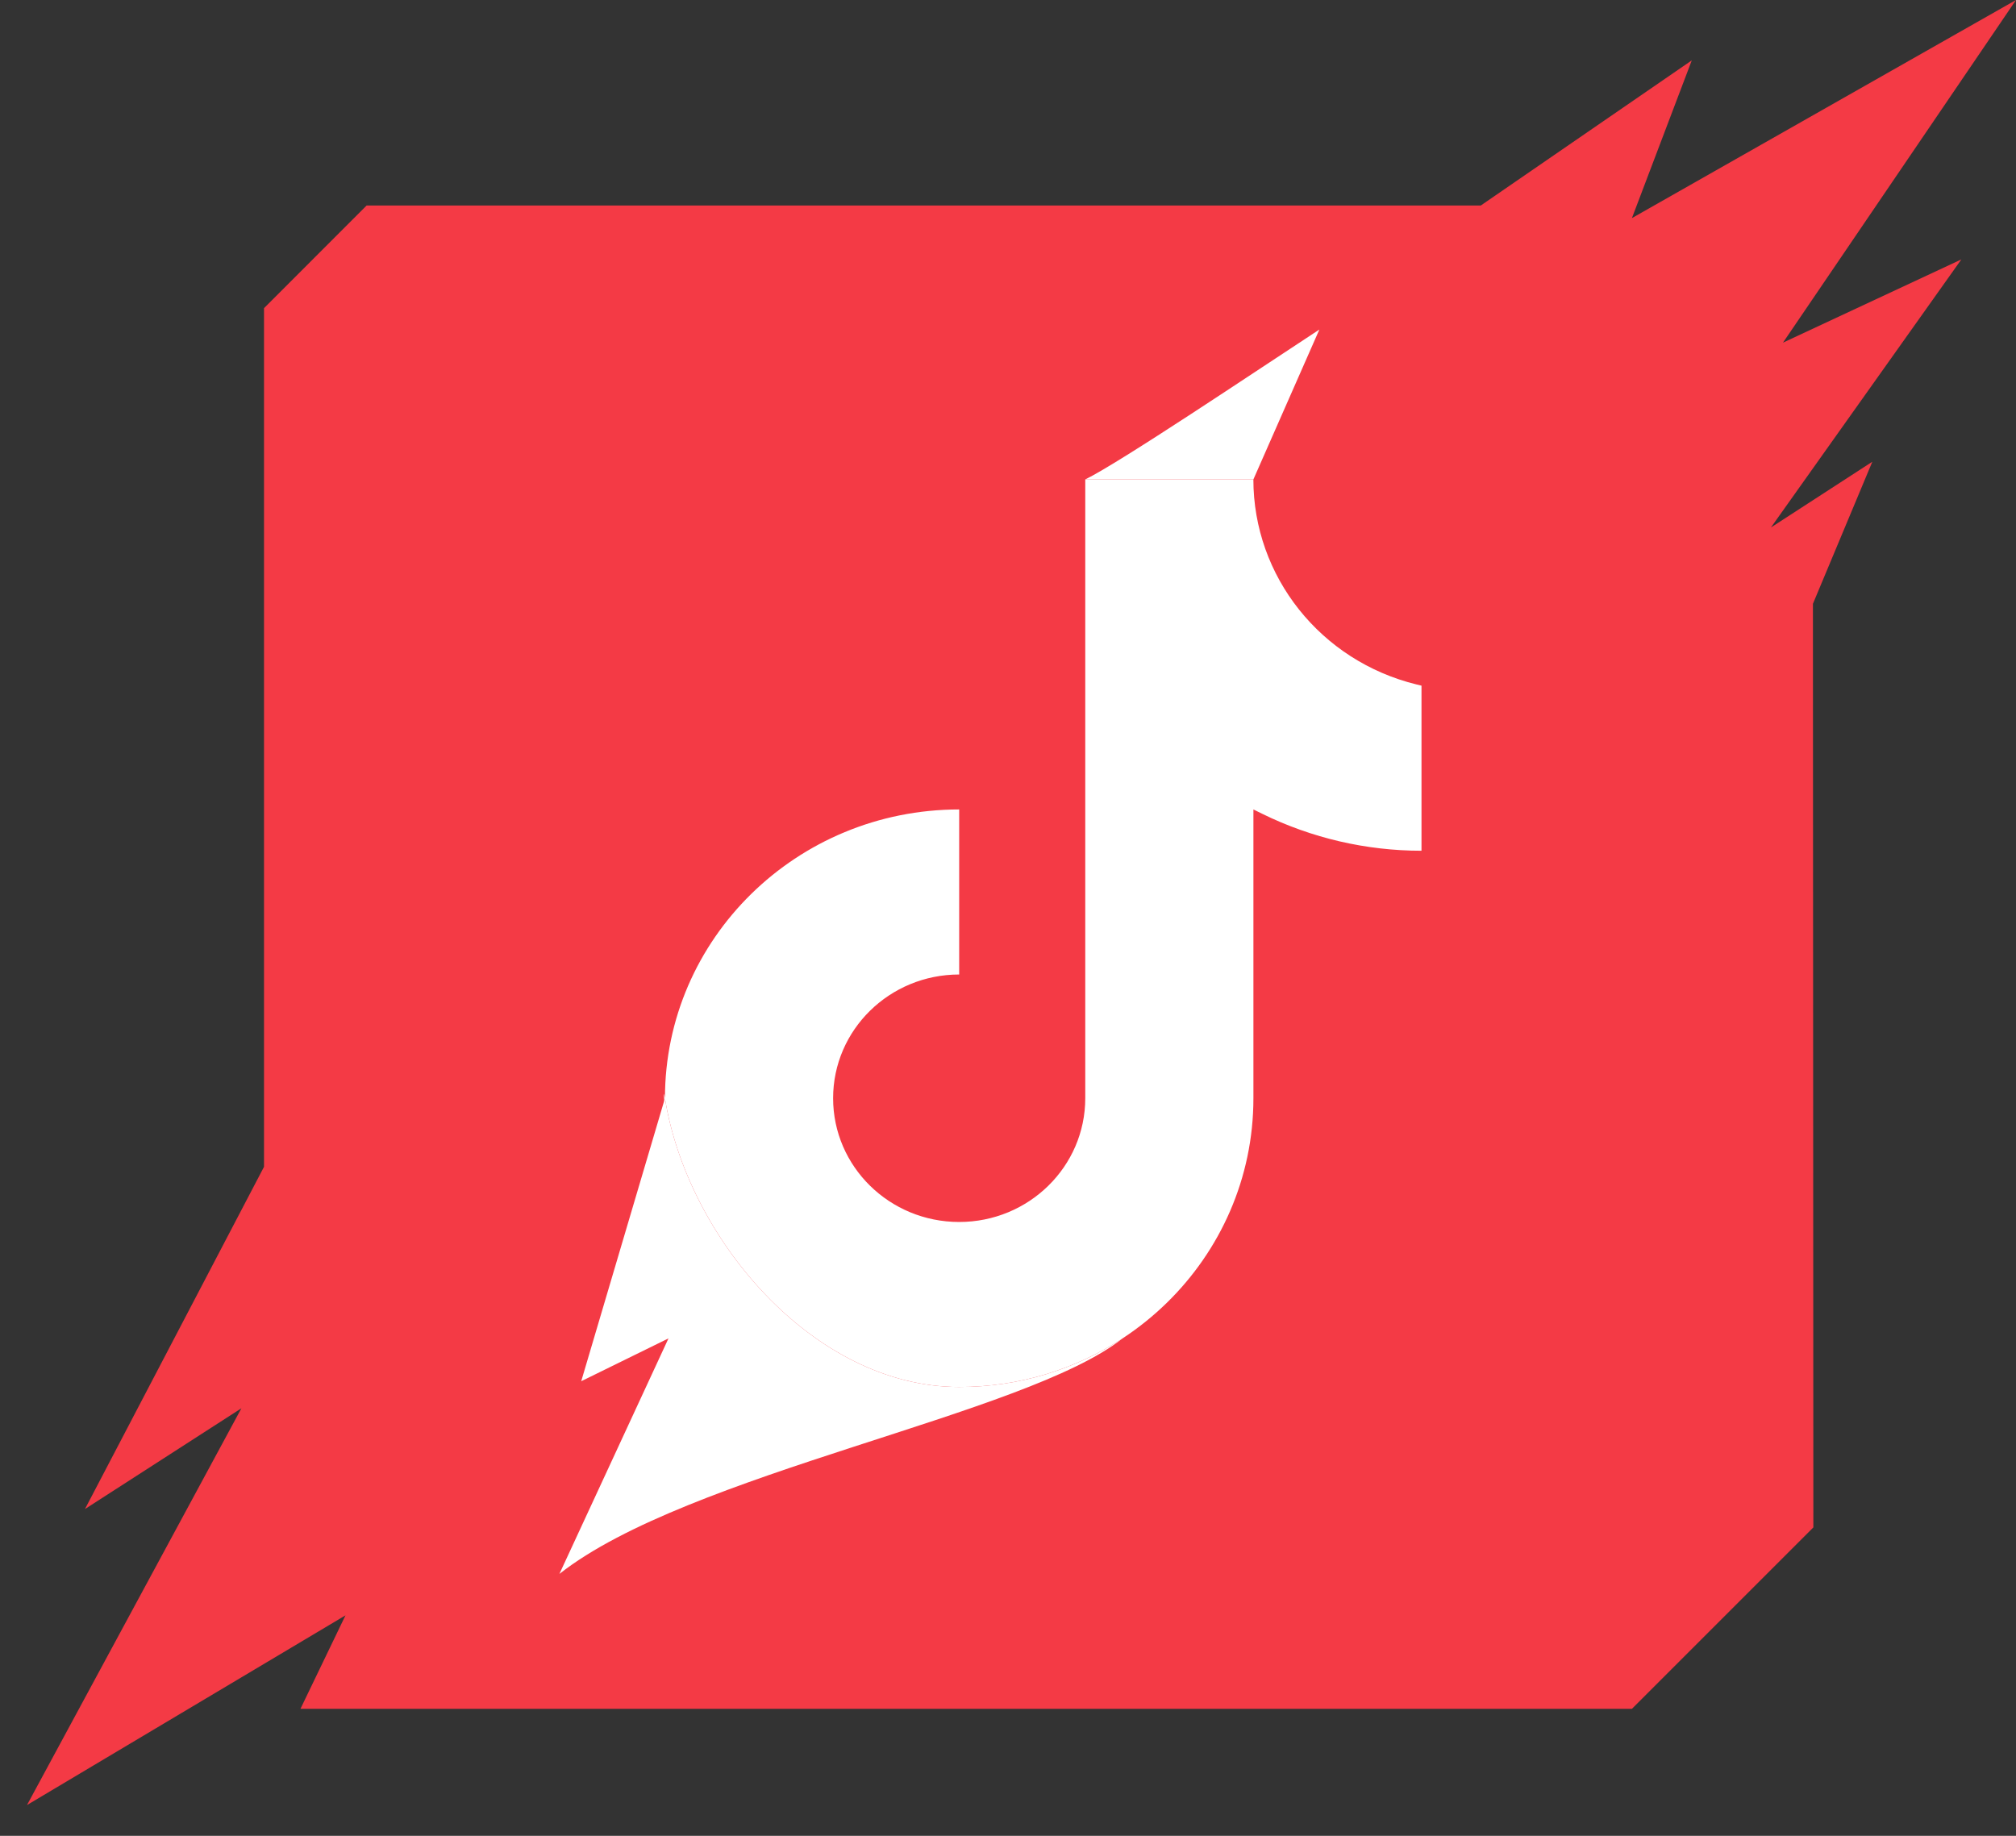 <?xml version="1.0" encoding="UTF-8"?> <svg xmlns="http://www.w3.org/2000/svg" width="56" height="51" viewBox="0 0 56 51" fill="none"><rect x="0" y="0" width="56" height="51" fill="#333333" stroke="none"/><path d="M49.527 9.519L56 0L45.331 6.059L46.994 1.677L41.133 5.709H10.184L7.334 8.56V32.414L2.36 41.922L6.706 39.122L0.75 50.145L9.597 44.875L8.346 47.472H45.331L50.371 42.432L50.359 16.774L52.009 12.827L49.193 14.653L54.482 7.207L49.527 9.519Z" fill="#F43A45"></path><path d="M30.146 13.319V30.509C30.146 32.408 28.578 33.947 26.644 33.947C24.709 33.947 23.142 32.407 23.142 30.509C23.142 28.61 24.711 27.072 26.644 27.072V22.487C22.131 22.487 18.471 26.079 18.471 30.509C18.407 30.103 18.471 30.933 18.471 30.509C19.082 34.347 22.563 38.531 26.644 38.531C28.323 38.531 29.884 38.034 31.182 37.181C31.623 36.892 32.033 36.562 32.407 36.197C33.896 34.744 34.817 32.732 34.817 30.509V22.487L35.063 22.608C36.437 23.283 37.951 23.634 39.486 23.634V19.048L39.347 19.014C36.684 18.362 34.816 16.012 34.816 13.319H30.146Z" fill="white"></path><path d="M30.146 13.319H34.816L36.649 9.155C34.831 10.345 31.116 12.843 30.146 13.319Z" fill="white"></path><path d="M31.182 37.181C29.884 38.034 28.323 38.531 26.644 38.531C22.563 38.531 19.082 34.347 18.471 30.509L16.145 38.371L18.569 37.181L15.539 43.724C19.116 40.906 28.493 39.321 31.182 37.181Z" fill="white"></path></svg> 